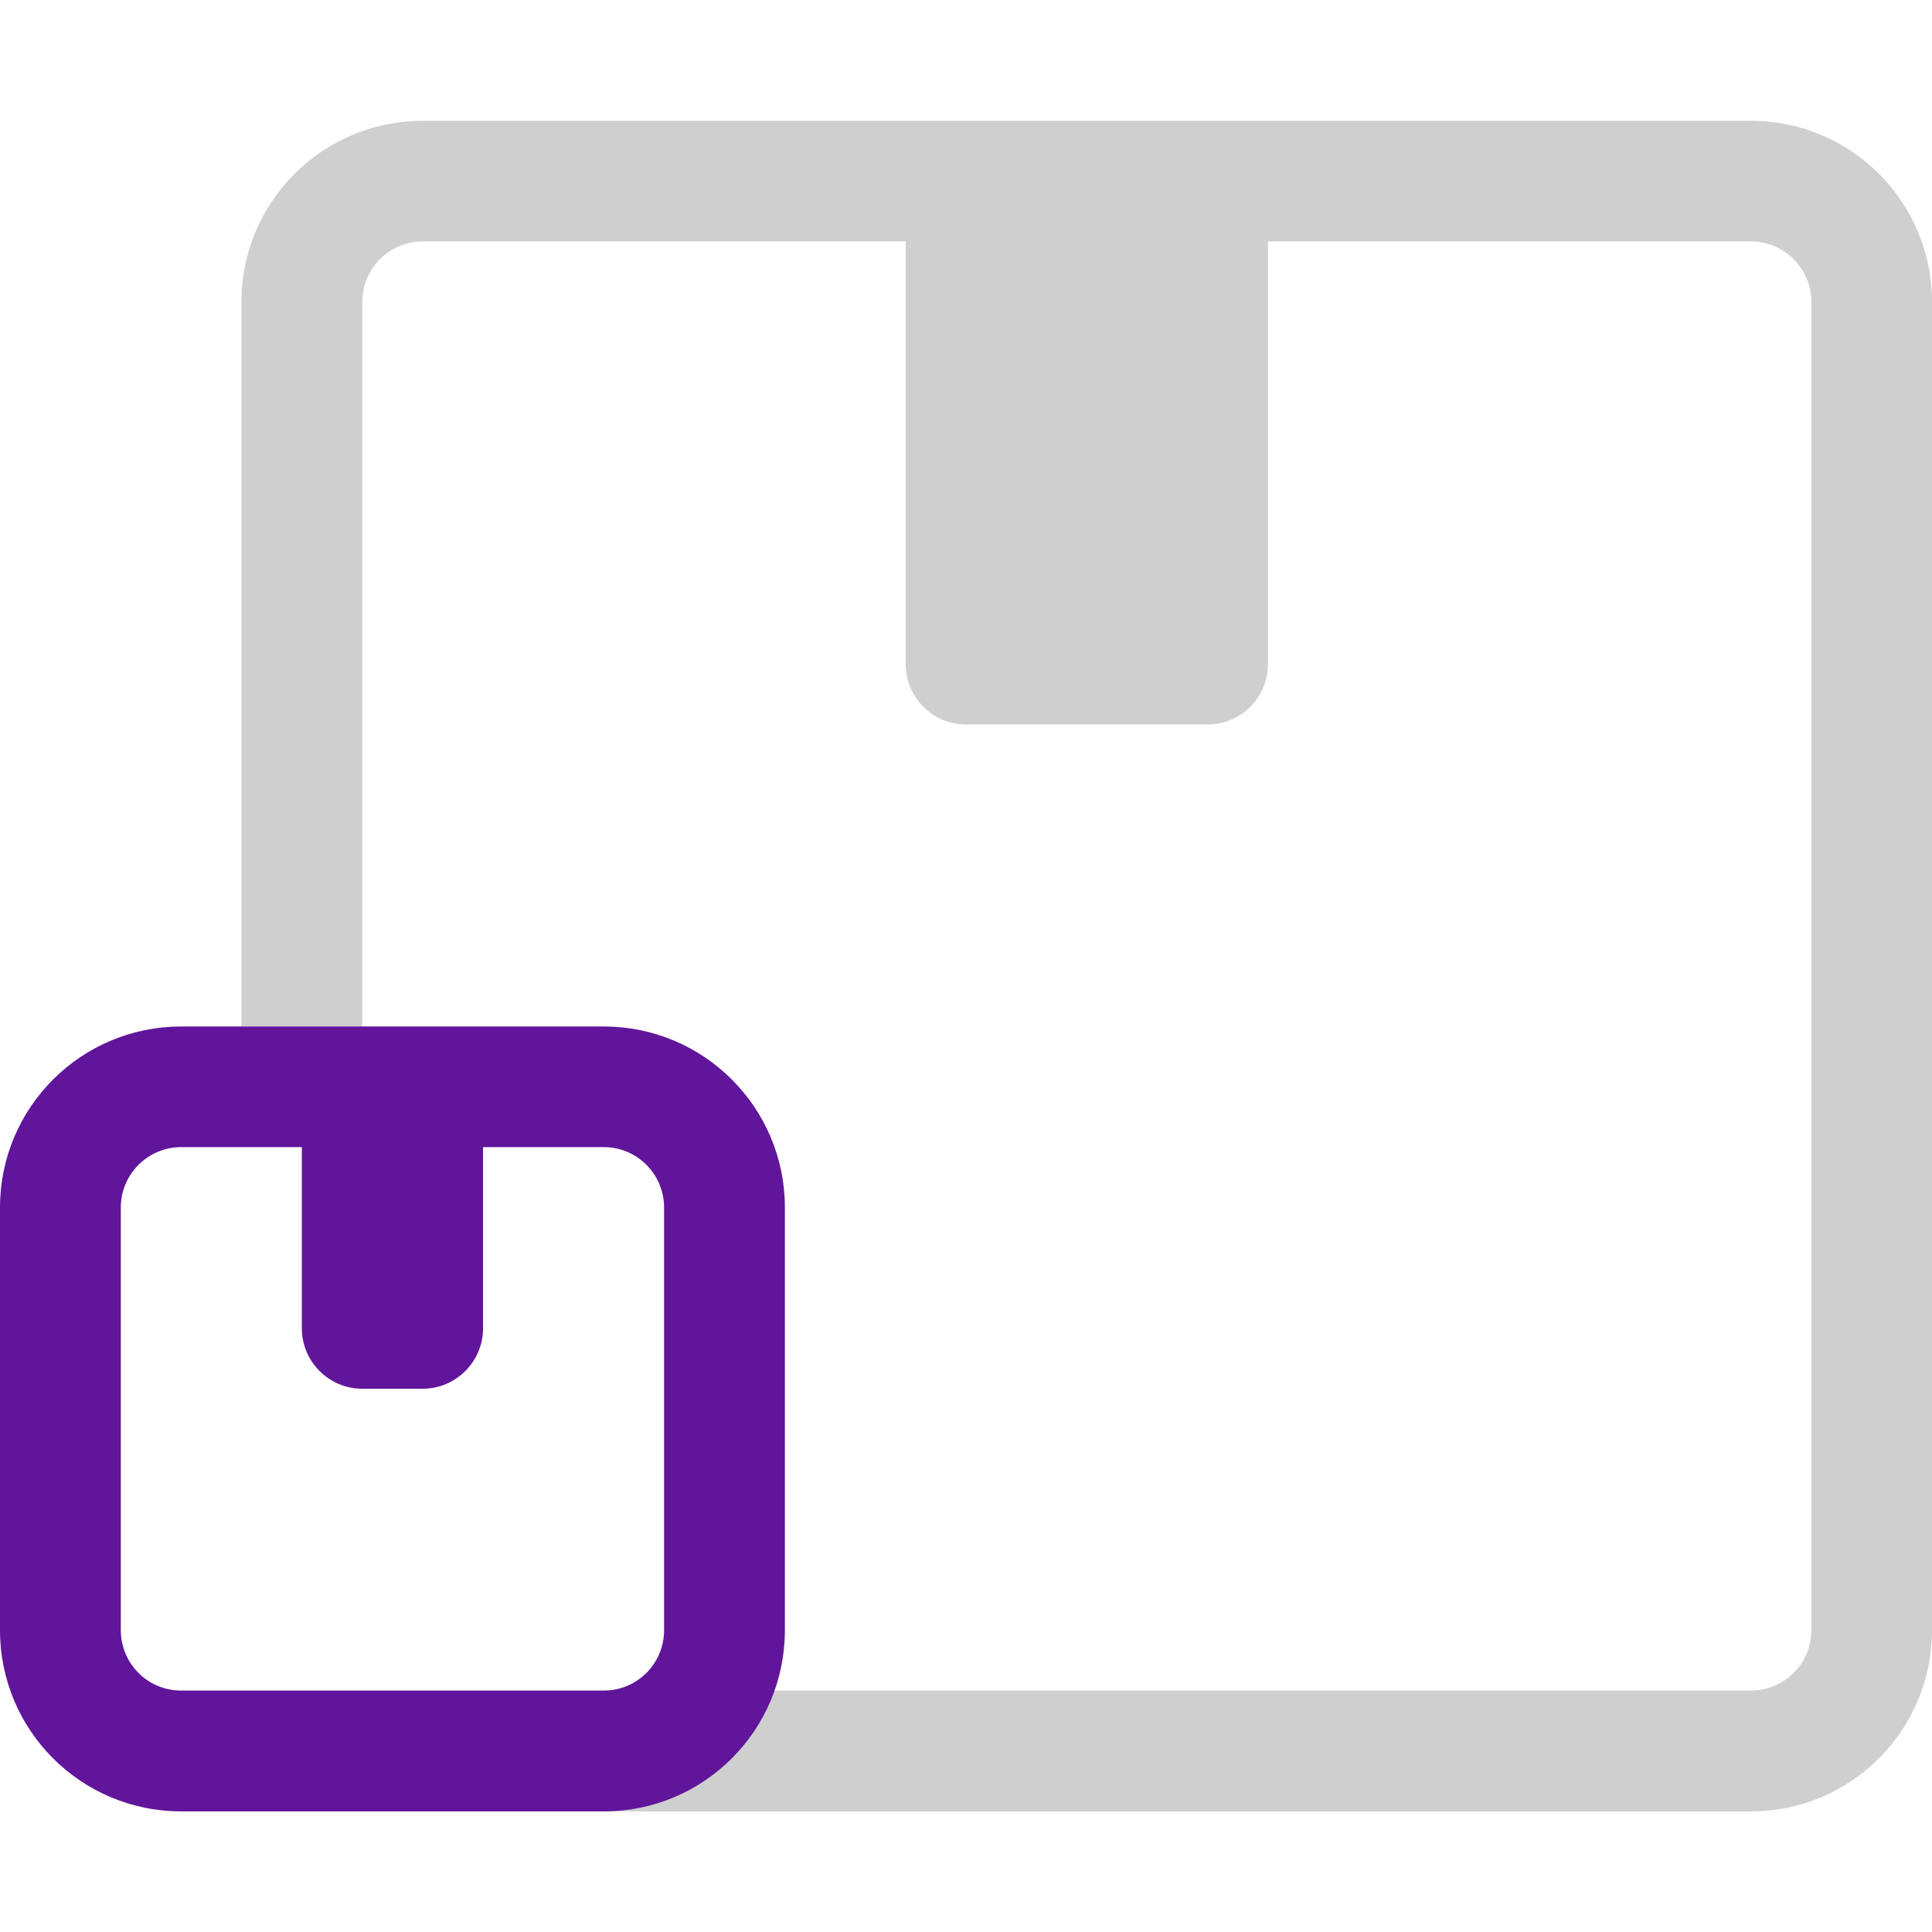 <svg xmlns="http://www.w3.org/2000/svg" xmlns:xlink="http://www.w3.org/1999/xlink" xmlns:xodm="http://www.corel.com/coreldraw/odm/2003" xml:space="preserve" width="50px" height="50px" style="shape-rendering:geometricPrecision; text-rendering:geometricPrecision; image-rendering:optimizeQuality; fill-rule:evenodd; clip-rule:evenodd" viewBox="0 0 10.107 10.107"> <defs> <style type="text/css"> .fil2 {fill:none} .fil1 {fill:#61159B} .fil0 {fill:#CFCFCF} </style> <clipPath id="id0"> <path d="M0 10.107l10.107 0 0 -10.107 -10.107 0 0 10.107z"></path> </clipPath> </defs> <g id="Capa_x0020_1">  <g> </g> <g style="clip-path:url(#id0)"> <g> <path class="fil0" d="M2.211 0.632c-0.523,0 -0.948,0.424 -0.948,0.947l0 3.791 0.632 0 0 -3.791c0,-0.174 0.142,-0.316 0.316,-0.316l2.527 0 0 2.211c0,0.175 0.141,0.316 0.316,0.316l1.263 0c0.175,0 0.316,-0.141 0.316,-0.316l0 -2.211 2.527 0c0.174,0 0.316,0.142 0.316,0.316l0 1.593 0 5.356c0,0.175 -0.142,0.316 -0.316,0.316l-6.001 0 0 0.632 6.001 0c0.523,0 0.947,-0.424 0.947,-0.948l0 -5.356 0 -1.593c0,-0.523 -0.424,-0.947 -0.947,-0.947l-6.949 0z"></path> <path class="fil1" d="M0.948 5.37c-0.524,0 -0.948,0.424 -0.948,0.947l0 2.211c0,0.524 0.424,0.948 0.948,0.948l2.211 0c0.523,0 0.947,-0.424 0.947,-0.948l0 -2.211c0,-0.523 -0.424,-0.947 -0.947,-0.947l-0.316 0 -1.895 0zm-0.316 0.947c0,-0.174 0.141,-0.316 0.316,-0.316l0.631 0 0 0.948c0,0.174 0.142,0.316 0.316,0.316l0.316 0c0.174,0 0.316,-0.142 0.316,-0.316l0 -0.948 0.316 0 0.316 0c0.174,0 0.315,0.142 0.315,0.316l0 2.211c0,0.175 -0.141,0.316 -0.315,0.316l-2.211 0c-0.175,0 -0.316,-0.141 -0.316,-0.316l0 -2.211z"></path> </g> </g> <polygon class="fil2" points="0,10.107 10.107,10.107 10.107,0 0,0 "></polygon> </g> </svg>
